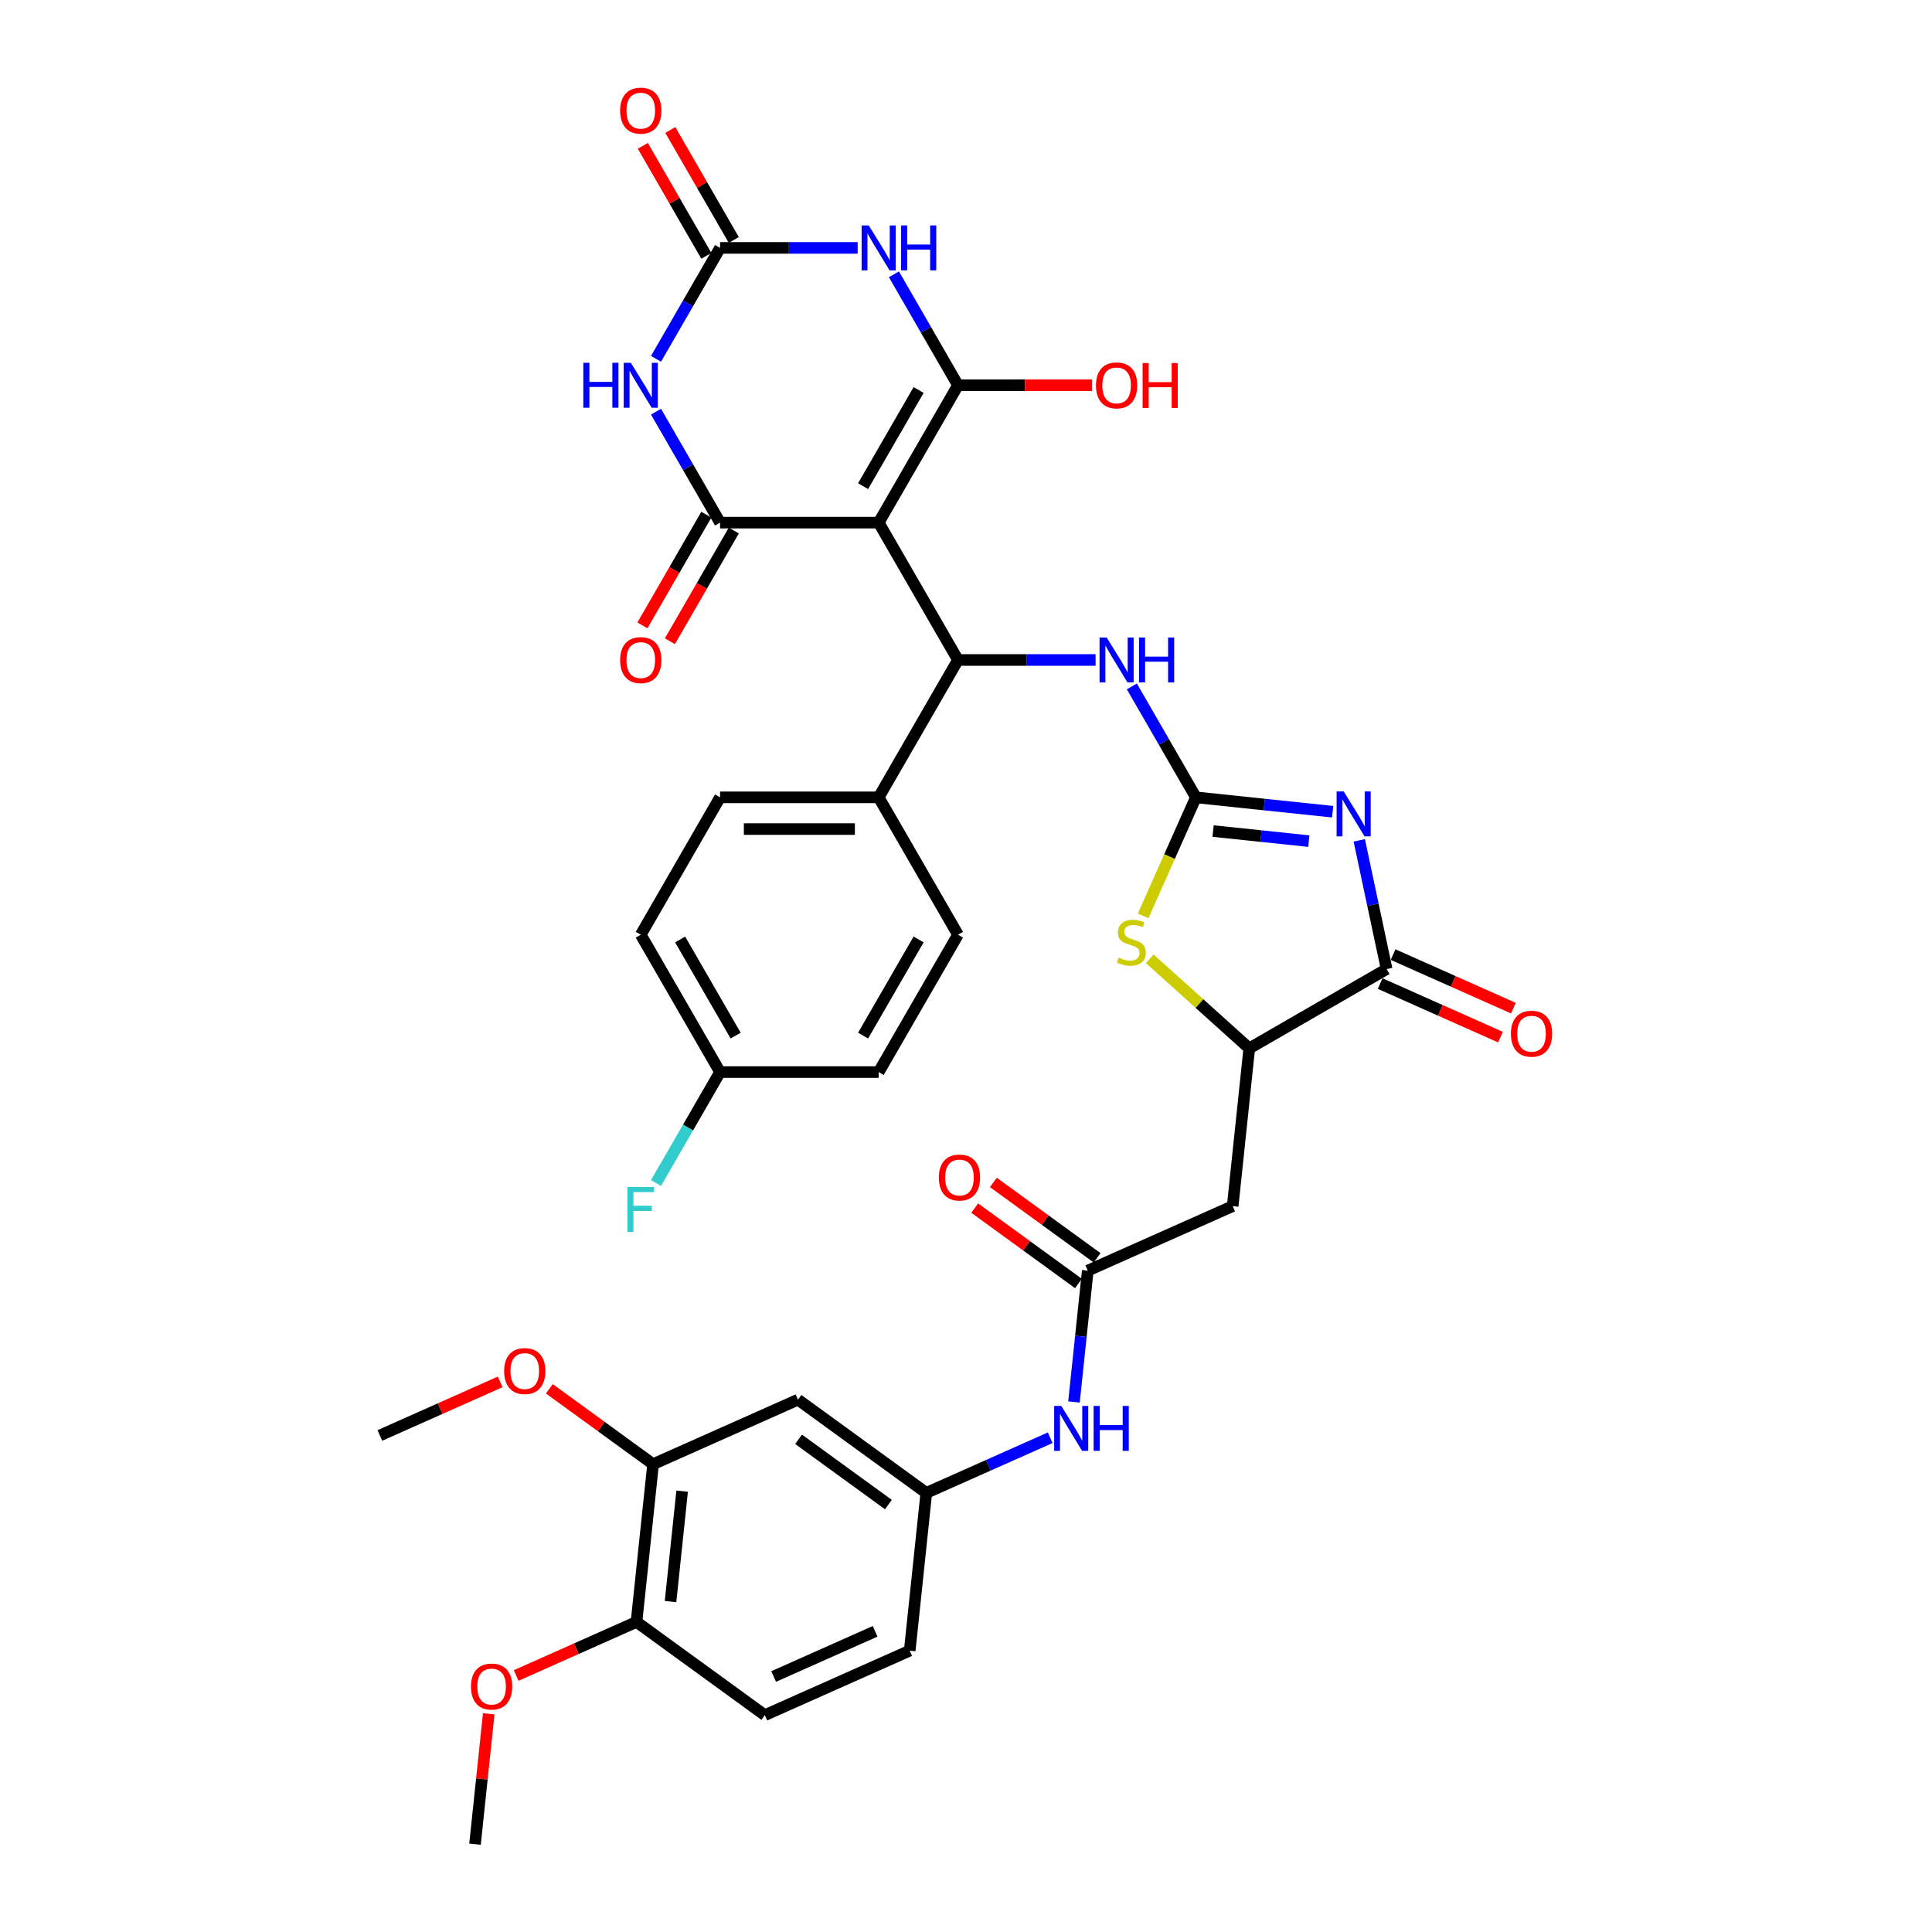 <?xml version='1.0' encoding='iso-8859-1'?>
<svg version='1.1' baseProfile='full'
              xmlns='http://www.w3.org/2000/svg'
                      xmlns:rdkit='http://www.rdkit.org/xml'
                      xmlns:xlink='http://www.w3.org/1999/xlink'
                  xml:space='preserve'
width='1000px' height='1000px' viewBox='0 0 1000 1000'>
<!-- END OF HEADER -->
<rect style='opacity:1.0;fill:#FFFFFF;stroke:none' width='1000' height='1000' x='0' y='0'> </rect>
<path class='bond-0' d='M 454.8,270.508 L 495.849,199.409' style='fill:none;fill-rule:evenodd;stroke:#000000;stroke-width:6px;stroke-linecap:butt;stroke-linejoin:miter;stroke-opacity:1' />
<path class='bond-0' d='M 446.738,251.633 L 475.472,201.864' style='fill:none;fill-rule:evenodd;stroke:#000000;stroke-width:6px;stroke-linecap:butt;stroke-linejoin:miter;stroke-opacity:1' />
<path class='bond-2' d='M 454.8,270.508 L 372.702,270.508' style='fill:none;fill-rule:evenodd;stroke:#000000;stroke-width:6px;stroke-linecap:butt;stroke-linejoin:miter;stroke-opacity:1' />
<path class='bond-7' d='M 454.8,270.508 L 495.849,341.606' style='fill:none;fill-rule:evenodd;stroke:#000000;stroke-width:6px;stroke-linecap:butt;stroke-linejoin:miter;stroke-opacity:1' />
<path class='bond-4' d='M 495.849,199.409 L 479.273,170.698' style='fill:none;fill-rule:evenodd;stroke:#000000;stroke-width:6px;stroke-linecap:butt;stroke-linejoin:miter;stroke-opacity:1' />
<path class='bond-4' d='M 479.273,170.698 L 462.697,141.987' style='fill:none;fill-rule:evenodd;stroke:#0000FF;stroke-width:6px;stroke-linecap:butt;stroke-linejoin:miter;stroke-opacity:1' />
<path class='bond-23' d='M 495.849,199.409 L 530.536,199.409' style='fill:none;fill-rule:evenodd;stroke:#000000;stroke-width:6px;stroke-linecap:butt;stroke-linejoin:miter;stroke-opacity:1' />
<path class='bond-23' d='M 530.536,199.409 L 565.222,199.409' style='fill:none;fill-rule:evenodd;stroke:#FF0000;stroke-width:6px;stroke-linecap:butt;stroke-linejoin:miter;stroke-opacity:1' />
<path class='bond-1' d='M 689.775,420.144 L 654.385,416.425' style='fill:none;fill-rule:evenodd;stroke:#0000FF;stroke-width:6px;stroke-linecap:butt;stroke-linejoin:miter;stroke-opacity:1' />
<path class='bond-1' d='M 654.385,416.425 L 618.996,412.705' style='fill:none;fill-rule:evenodd;stroke:#000000;stroke-width:6px;stroke-linecap:butt;stroke-linejoin:miter;stroke-opacity:1' />
<path class='bond-1' d='M 677.442,435.358 L 652.669,432.755' style='fill:none;fill-rule:evenodd;stroke:#0000FF;stroke-width:6px;stroke-linecap:butt;stroke-linejoin:miter;stroke-opacity:1' />
<path class='bond-1' d='M 652.669,432.755 L 627.897,430.151' style='fill:none;fill-rule:evenodd;stroke:#000000;stroke-width:6px;stroke-linecap:butt;stroke-linejoin:miter;stroke-opacity:1' />
<path class='bond-8' d='M 703.552,434.964 L 710.633,468.278' style='fill:none;fill-rule:evenodd;stroke:#0000FF;stroke-width:6px;stroke-linecap:butt;stroke-linejoin:miter;stroke-opacity:1' />
<path class='bond-8' d='M 710.633,468.278 L 717.714,501.591' style='fill:none;fill-rule:evenodd;stroke:#000000;stroke-width:6px;stroke-linecap:butt;stroke-linejoin:miter;stroke-opacity:1' />
<path class='bond-5' d='M 372.702,270.508 L 356.126,241.797' style='fill:none;fill-rule:evenodd;stroke:#000000;stroke-width:6px;stroke-linecap:butt;stroke-linejoin:miter;stroke-opacity:1' />
<path class='bond-5' d='M 356.126,241.797 L 339.55,213.086' style='fill:none;fill-rule:evenodd;stroke:#0000FF;stroke-width:6px;stroke-linecap:butt;stroke-linejoin:miter;stroke-opacity:1' />
<path class='bond-18' d='M 365.593,266.403 L 349.054,295.048' style='fill:none;fill-rule:evenodd;stroke:#000000;stroke-width:6px;stroke-linecap:butt;stroke-linejoin:miter;stroke-opacity:1' />
<path class='bond-18' d='M 349.054,295.048 L 332.516,323.693' style='fill:none;fill-rule:evenodd;stroke:#FF0000;stroke-width:6px;stroke-linecap:butt;stroke-linejoin:miter;stroke-opacity:1' />
<path class='bond-18' d='M 379.812,274.613 L 363.274,303.258' style='fill:none;fill-rule:evenodd;stroke:#000000;stroke-width:6px;stroke-linecap:butt;stroke-linejoin:miter;stroke-opacity:1' />
<path class='bond-18' d='M 363.274,303.258 L 346.736,331.903' style='fill:none;fill-rule:evenodd;stroke:#FF0000;stroke-width:6px;stroke-linecap:butt;stroke-linejoin:miter;stroke-opacity:1' />
<path class='bond-3' d='M 618.996,412.705 L 602.42,383.995' style='fill:none;fill-rule:evenodd;stroke:#000000;stroke-width:6px;stroke-linecap:butt;stroke-linejoin:miter;stroke-opacity:1' />
<path class='bond-3' d='M 602.42,383.995 L 585.844,355.284' style='fill:none;fill-rule:evenodd;stroke:#0000FF;stroke-width:6px;stroke-linecap:butt;stroke-linejoin:miter;stroke-opacity:1' />
<path class='bond-9' d='M 618.996,412.705 L 605.338,443.383' style='fill:none;fill-rule:evenodd;stroke:#000000;stroke-width:6px;stroke-linecap:butt;stroke-linejoin:miter;stroke-opacity:1' />
<path class='bond-9' d='M 605.338,443.383 L 591.679,474.061' style='fill:none;fill-rule:evenodd;stroke:#CCCC00;stroke-width:6px;stroke-linecap:butt;stroke-linejoin:miter;stroke-opacity:1' />
<path class='bond-37' d='M 443.931,128.31 L 408.317,128.31' style='fill:none;fill-rule:evenodd;stroke:#0000FF;stroke-width:6px;stroke-linecap:butt;stroke-linejoin:miter;stroke-opacity:1' />
<path class='bond-37' d='M 408.317,128.31 L 372.702,128.31' style='fill:none;fill-rule:evenodd;stroke:#000000;stroke-width:6px;stroke-linecap:butt;stroke-linejoin:miter;stroke-opacity:1' />
<path class='bond-6' d='M 339.55,185.731 L 356.126,157.021' style='fill:none;fill-rule:evenodd;stroke:#0000FF;stroke-width:6px;stroke-linecap:butt;stroke-linejoin:miter;stroke-opacity:1' />
<path class='bond-6' d='M 356.126,157.021 L 372.702,128.31' style='fill:none;fill-rule:evenodd;stroke:#000000;stroke-width:6px;stroke-linecap:butt;stroke-linejoin:miter;stroke-opacity:1' />
<path class='bond-19' d='M 379.812,124.205 L 363.378,95.741' style='fill:none;fill-rule:evenodd;stroke:#000000;stroke-width:6px;stroke-linecap:butt;stroke-linejoin:miter;stroke-opacity:1' />
<path class='bond-19' d='M 363.378,95.741 L 346.945,67.276' style='fill:none;fill-rule:evenodd;stroke:#FF0000;stroke-width:6px;stroke-linecap:butt;stroke-linejoin:miter;stroke-opacity:1' />
<path class='bond-19' d='M 365.593,132.415 L 349.159,103.95' style='fill:none;fill-rule:evenodd;stroke:#000000;stroke-width:6px;stroke-linecap:butt;stroke-linejoin:miter;stroke-opacity:1' />
<path class='bond-19' d='M 349.159,103.95 L 332.725,75.486' style='fill:none;fill-rule:evenodd;stroke:#FF0000;stroke-width:6px;stroke-linecap:butt;stroke-linejoin:miter;stroke-opacity:1' />
<path class='bond-11' d='M 495.849,341.606 L 531.463,341.606' style='fill:none;fill-rule:evenodd;stroke:#000000;stroke-width:6px;stroke-linecap:butt;stroke-linejoin:miter;stroke-opacity:1' />
<path class='bond-11' d='M 531.463,341.606 L 567.078,341.606' style='fill:none;fill-rule:evenodd;stroke:#0000FF;stroke-width:6px;stroke-linecap:butt;stroke-linejoin:miter;stroke-opacity:1' />
<path class='bond-16' d='M 495.849,341.606 L 454.8,412.705' style='fill:none;fill-rule:evenodd;stroke:#000000;stroke-width:6px;stroke-linecap:butt;stroke-linejoin:miter;stroke-opacity:1' />
<path class='bond-21' d='M 714.374,509.091 L 745.512,522.954' style='fill:none;fill-rule:evenodd;stroke:#000000;stroke-width:6px;stroke-linecap:butt;stroke-linejoin:miter;stroke-opacity:1' />
<path class='bond-21' d='M 745.512,522.954 L 776.649,536.817' style='fill:none;fill-rule:evenodd;stroke:#FF0000;stroke-width:6px;stroke-linecap:butt;stroke-linejoin:miter;stroke-opacity:1' />
<path class='bond-21' d='M 721.053,494.091 L 752.19,507.954' style='fill:none;fill-rule:evenodd;stroke:#000000;stroke-width:6px;stroke-linecap:butt;stroke-linejoin:miter;stroke-opacity:1' />
<path class='bond-21' d='M 752.19,507.954 L 783.328,521.817' style='fill:none;fill-rule:evenodd;stroke:#FF0000;stroke-width:6px;stroke-linecap:butt;stroke-linejoin:miter;stroke-opacity:1' />
<path class='bond-39' d='M 717.714,501.591 L 646.615,542.64' style='fill:none;fill-rule:evenodd;stroke:#000000;stroke-width:6px;stroke-linecap:butt;stroke-linejoin:miter;stroke-opacity:1' />
<path class='bond-10' d='M 595.111,496.266 L 620.863,519.453' style='fill:none;fill-rule:evenodd;stroke:#CCCC00;stroke-width:6px;stroke-linecap:butt;stroke-linejoin:miter;stroke-opacity:1' />
<path class='bond-10' d='M 620.863,519.453 L 646.615,542.64' style='fill:none;fill-rule:evenodd;stroke:#000000;stroke-width:6px;stroke-linecap:butt;stroke-linejoin:miter;stroke-opacity:1' />
<path class='bond-12' d='M 646.615,542.64 L 638.033,624.288' style='fill:none;fill-rule:evenodd;stroke:#000000;stroke-width:6px;stroke-linecap:butt;stroke-linejoin:miter;stroke-opacity:1' />
<path class='bond-13' d='M 638.033,624.288 L 563.033,657.68' style='fill:none;fill-rule:evenodd;stroke:#000000;stroke-width:6px;stroke-linecap:butt;stroke-linejoin:miter;stroke-opacity:1' />
<path class='bond-17' d='M 563.033,657.68 L 559.461,691.666' style='fill:none;fill-rule:evenodd;stroke:#000000;stroke-width:6px;stroke-linecap:butt;stroke-linejoin:miter;stroke-opacity:1' />
<path class='bond-17' d='M 559.461,691.666 L 555.889,725.651' style='fill:none;fill-rule:evenodd;stroke:#0000FF;stroke-width:6px;stroke-linecap:butt;stroke-linejoin:miter;stroke-opacity:1' />
<path class='bond-24' d='M 567.858,651.038 L 541.012,631.533' style='fill:none;fill-rule:evenodd;stroke:#000000;stroke-width:6px;stroke-linecap:butt;stroke-linejoin:miter;stroke-opacity:1' />
<path class='bond-24' d='M 541.012,631.533 L 514.165,612.028' style='fill:none;fill-rule:evenodd;stroke:#FF0000;stroke-width:6px;stroke-linecap:butt;stroke-linejoin:miter;stroke-opacity:1' />
<path class='bond-24' d='M 558.207,664.322 L 531.361,644.817' style='fill:none;fill-rule:evenodd;stroke:#000000;stroke-width:6px;stroke-linecap:butt;stroke-linejoin:miter;stroke-opacity:1' />
<path class='bond-24' d='M 531.361,644.817 L 504.514,625.311' style='fill:none;fill-rule:evenodd;stroke:#FF0000;stroke-width:6px;stroke-linecap:butt;stroke-linejoin:miter;stroke-opacity:1' />
<path class='bond-14' d='M 413.033,724.465 L 479.451,772.721' style='fill:none;fill-rule:evenodd;stroke:#000000;stroke-width:6px;stroke-linecap:butt;stroke-linejoin:miter;stroke-opacity:1' />
<path class='bond-14' d='M 413.344,744.987 L 459.837,778.766' style='fill:none;fill-rule:evenodd;stroke:#000000;stroke-width:6px;stroke-linecap:butt;stroke-linejoin:miter;stroke-opacity:1' />
<path class='bond-15' d='M 413.033,724.465 L 338.032,757.857' style='fill:none;fill-rule:evenodd;stroke:#000000;stroke-width:6px;stroke-linecap:butt;stroke-linejoin:miter;stroke-opacity:1' />
<path class='bond-30' d='M 338.032,757.857 L 311.186,738.352' style='fill:none;fill-rule:evenodd;stroke:#000000;stroke-width:6px;stroke-linecap:butt;stroke-linejoin:miter;stroke-opacity:1' />
<path class='bond-30' d='M 311.186,738.352 L 284.339,718.846' style='fill:none;fill-rule:evenodd;stroke:#FF0000;stroke-width:6px;stroke-linecap:butt;stroke-linejoin:miter;stroke-opacity:1' />
<path class='bond-40' d='M 338.032,757.857 L 329.451,839.505' style='fill:none;fill-rule:evenodd;stroke:#000000;stroke-width:6px;stroke-linecap:butt;stroke-linejoin:miter;stroke-opacity:1' />
<path class='bond-40' d='M 353.075,771.82 L 347.068,828.974' style='fill:none;fill-rule:evenodd;stroke:#000000;stroke-width:6px;stroke-linecap:butt;stroke-linejoin:miter;stroke-opacity:1' />
<path class='bond-25' d='M 454.8,412.705 L 372.702,412.705' style='fill:none;fill-rule:evenodd;stroke:#000000;stroke-width:6px;stroke-linecap:butt;stroke-linejoin:miter;stroke-opacity:1' />
<path class='bond-25' d='M 442.486,429.125 L 385.017,429.125' style='fill:none;fill-rule:evenodd;stroke:#000000;stroke-width:6px;stroke-linecap:butt;stroke-linejoin:miter;stroke-opacity:1' />
<path class='bond-26' d='M 454.8,412.705 L 495.849,483.804' style='fill:none;fill-rule:evenodd;stroke:#000000;stroke-width:6px;stroke-linecap:butt;stroke-linejoin:miter;stroke-opacity:1' />
<path class='bond-20' d='M 543.582,744.168 L 511.516,758.444' style='fill:none;fill-rule:evenodd;stroke:#0000FF;stroke-width:6px;stroke-linecap:butt;stroke-linejoin:miter;stroke-opacity:1' />
<path class='bond-20' d='M 511.516,758.444 L 479.451,772.721' style='fill:none;fill-rule:evenodd;stroke:#000000;stroke-width:6px;stroke-linecap:butt;stroke-linejoin:miter;stroke-opacity:1' />
<path class='bond-28' d='M 479.451,772.721 L 470.87,854.369' style='fill:none;fill-rule:evenodd;stroke:#000000;stroke-width:6px;stroke-linecap:butt;stroke-linejoin:miter;stroke-opacity:1' />
<path class='bond-22' d='M 329.451,839.505 L 395.869,887.761' style='fill:none;fill-rule:evenodd;stroke:#000000;stroke-width:6px;stroke-linecap:butt;stroke-linejoin:miter;stroke-opacity:1' />
<path class='bond-34' d='M 329.451,839.505 L 298.313,853.368' style='fill:none;fill-rule:evenodd;stroke:#000000;stroke-width:6px;stroke-linecap:butt;stroke-linejoin:miter;stroke-opacity:1' />
<path class='bond-34' d='M 298.313,853.368 L 267.176,867.232' style='fill:none;fill-rule:evenodd;stroke:#FF0000;stroke-width:6px;stroke-linecap:butt;stroke-linejoin:miter;stroke-opacity:1' />
<path class='bond-31' d='M 372.702,412.705 L 331.654,483.804' style='fill:none;fill-rule:evenodd;stroke:#000000;stroke-width:6px;stroke-linecap:butt;stroke-linejoin:miter;stroke-opacity:1' />
<path class='bond-32' d='M 495.849,483.804 L 454.8,554.903' style='fill:none;fill-rule:evenodd;stroke:#000000;stroke-width:6px;stroke-linecap:butt;stroke-linejoin:miter;stroke-opacity:1' />
<path class='bond-32' d='M 475.472,486.259 L 446.738,536.029' style='fill:none;fill-rule:evenodd;stroke:#000000;stroke-width:6px;stroke-linecap:butt;stroke-linejoin:miter;stroke-opacity:1' />
<path class='bond-27' d='M 395.869,887.761 L 470.87,854.369' style='fill:none;fill-rule:evenodd;stroke:#000000;stroke-width:6px;stroke-linecap:butt;stroke-linejoin:miter;stroke-opacity:1' />
<path class='bond-27' d='M 400.441,867.752 L 452.941,844.378' style='fill:none;fill-rule:evenodd;stroke:#000000;stroke-width:6px;stroke-linecap:butt;stroke-linejoin:miter;stroke-opacity:1' />
<path class='bond-29' d='M 372.702,554.903 L 454.8,554.903' style='fill:none;fill-rule:evenodd;stroke:#000000;stroke-width:6px;stroke-linecap:butt;stroke-linejoin:miter;stroke-opacity:1' />
<path class='bond-33' d='M 372.702,554.903 L 356.126,583.614' style='fill:none;fill-rule:evenodd;stroke:#000000;stroke-width:6px;stroke-linecap:butt;stroke-linejoin:miter;stroke-opacity:1' />
<path class='bond-33' d='M 356.126,583.614 L 339.55,612.324' style='fill:none;fill-rule:evenodd;stroke:#33CCCC;stroke-width:6px;stroke-linecap:butt;stroke-linejoin:miter;stroke-opacity:1' />
<path class='bond-38' d='M 372.702,554.903 L 331.654,483.804' style='fill:none;fill-rule:evenodd;stroke:#000000;stroke-width:6px;stroke-linecap:butt;stroke-linejoin:miter;stroke-opacity:1' />
<path class='bond-38' d='M 380.765,536.029 L 352.031,486.259' style='fill:none;fill-rule:evenodd;stroke:#000000;stroke-width:6px;stroke-linecap:butt;stroke-linejoin:miter;stroke-opacity:1' />
<path class='bond-35' d='M 258.889,715.267 L 227.751,729.13' style='fill:none;fill-rule:evenodd;stroke:#FF0000;stroke-width:6px;stroke-linecap:butt;stroke-linejoin:miter;stroke-opacity:1' />
<path class='bond-35' d='M 227.751,729.13 L 196.614,742.993' style='fill:none;fill-rule:evenodd;stroke:#000000;stroke-width:6px;stroke-linecap:butt;stroke-linejoin:miter;stroke-opacity:1' />
<path class='bond-36' d='M 252.961,887.067 L 249.415,920.806' style='fill:none;fill-rule:evenodd;stroke:#FF0000;stroke-width:6px;stroke-linecap:butt;stroke-linejoin:miter;stroke-opacity:1' />
<path class='bond-36' d='M 249.415,920.806 L 245.869,954.545' style='fill:none;fill-rule:evenodd;stroke:#000000;stroke-width:6px;stroke-linecap:butt;stroke-linejoin:miter;stroke-opacity:1' />
<path  class='atom-2' d='M 695.505 409.662
L 703.124 421.977
Q 703.879 423.192, 705.094 425.392
Q 706.309 427.592, 706.375 427.723
L 706.375 409.662
L 709.462 409.662
L 709.462 432.912
L 706.276 432.912
L 698.099 419.448
Q 697.147 417.872, 696.129 416.066
Q 695.144 414.259, 694.848 413.701
L 694.848 432.912
L 691.827 432.912
L 691.827 409.662
L 695.505 409.662
' fill='#0000FF'/>
<path  class='atom-5' d='M 449.661 116.685
L 457.28 128.999
Q 458.035 130.215, 459.25 132.415
Q 460.465 134.615, 460.531 134.746
L 460.531 116.685
L 463.618 116.685
L 463.618 139.935
L 460.432 139.935
L 452.255 126.471
Q 451.303 124.895, 450.285 123.088
Q 449.3 121.282, 449.004 120.724
L 449.004 139.935
L 445.983 139.935
L 445.983 116.685
L 449.661 116.685
' fill='#0000FF'/>
<path  class='atom-5' d='M 466.409 116.685
L 469.562 116.685
L 469.562 126.569
L 481.449 126.569
L 481.449 116.685
L 484.602 116.685
L 484.602 139.935
L 481.449 139.935
L 481.449 129.197
L 469.562 129.197
L 469.562 139.935
L 466.409 139.935
L 466.409 116.685
' fill='#0000FF'/>
<path  class='atom-6' d='M 301.918 187.784
L 305.07 187.784
L 305.07 197.668
L 316.958 197.668
L 316.958 187.784
L 320.111 187.784
L 320.111 211.034
L 316.958 211.034
L 316.958 200.295
L 305.07 200.295
L 305.07 211.034
L 301.918 211.034
L 301.918 187.784
' fill='#0000FF'/>
<path  class='atom-6' d='M 326.514 187.784
L 334.133 200.098
Q 334.888 201.313, 336.103 203.514
Q 337.318 205.714, 337.384 205.845
L 337.384 187.784
L 340.471 187.784
L 340.471 211.034
L 337.285 211.034
L 329.108 197.57
Q 328.156 195.993, 327.138 194.187
Q 326.153 192.381, 325.857 191.823
L 325.857 211.034
L 322.836 211.034
L 322.836 187.784
L 326.514 187.784
' fill='#0000FF'/>
<path  class='atom-10' d='M 579.036 495.685
Q 579.299 495.784, 580.383 496.244
Q 581.466 496.703, 582.648 496.999
Q 583.864 497.262, 585.046 497.262
Q 587.246 497.262, 588.527 496.211
Q 589.807 495.127, 589.807 493.255
Q 589.807 491.975, 589.151 491.187
Q 588.527 490.398, 587.542 489.971
Q 586.556 489.545, 584.914 489.052
Q 582.846 488.428, 581.598 487.837
Q 580.383 487.246, 579.496 485.998
Q 578.642 484.75, 578.642 482.648
Q 578.642 479.726, 580.612 477.919
Q 582.616 476.113, 586.556 476.113
Q 589.249 476.113, 592.303 477.394
L 591.548 479.923
Q 588.757 478.773, 586.655 478.773
Q 584.389 478.773, 583.141 479.726
Q 581.893 480.645, 581.926 482.254
Q 581.926 483.502, 582.55 484.257
Q 583.207 485.013, 584.126 485.44
Q 585.079 485.867, 586.655 486.359
Q 588.757 487.016, 590.004 487.673
Q 591.252 488.329, 592.139 489.676
Q 593.058 490.989, 593.058 493.255
Q 593.058 496.474, 590.891 498.214
Q 588.757 499.922, 585.177 499.922
Q 583.108 499.922, 581.532 499.462
Q 579.989 499.035, 578.15 498.28
L 579.036 495.685
' fill='#CCCC00'/>
<path  class='atom-12' d='M 572.808 329.981
L 580.427 342.296
Q 581.182 343.511, 582.397 345.711
Q 583.612 347.912, 583.678 348.043
L 583.678 329.981
L 586.765 329.981
L 586.765 353.232
L 583.579 353.232
L 575.402 339.767
Q 574.45 338.191, 573.432 336.385
Q 572.447 334.579, 572.151 334.021
L 572.151 353.232
L 569.13 353.232
L 569.13 329.981
L 572.808 329.981
' fill='#0000FF'/>
<path  class='atom-12' d='M 589.556 329.981
L 592.708 329.981
L 592.708 339.866
L 604.596 339.866
L 604.596 329.981
L 607.749 329.981
L 607.749 353.232
L 604.596 353.232
L 604.596 342.493
L 592.708 342.493
L 592.708 353.232
L 589.556 353.232
L 589.556 329.981
' fill='#0000FF'/>
<path  class='atom-18' d='M 549.312 727.703
L 556.931 740.018
Q 557.686 741.233, 558.901 743.433
Q 560.116 745.633, 560.182 745.765
L 560.182 727.703
L 563.269 727.703
L 563.269 750.953
L 560.083 750.953
L 551.906 737.489
Q 550.954 735.913, 549.936 734.107
Q 548.951 732.301, 548.655 731.743
L 548.655 750.953
L 545.634 750.953
L 545.634 727.703
L 549.312 727.703
' fill='#0000FF'/>
<path  class='atom-18' d='M 566.06 727.703
L 569.213 727.703
L 569.213 737.588
L 581.1 737.588
L 581.1 727.703
L 584.253 727.703
L 584.253 750.953
L 581.1 750.953
L 581.1 740.215
L 569.213 740.215
L 569.213 750.953
L 566.06 750.953
L 566.06 727.703
' fill='#0000FF'/>
<path  class='atom-19' d='M 320.981 341.672
Q 320.981 336.09, 323.739 332.97
Q 326.498 329.85, 331.654 329.85
Q 336.809 329.85, 339.568 332.97
Q 342.326 336.09, 342.326 341.672
Q 342.326 347.321, 339.535 350.539
Q 336.744 353.724, 331.654 353.724
Q 326.531 353.724, 323.739 350.539
Q 320.981 347.353, 320.981 341.672
M 331.654 351.097
Q 335.2 351.097, 337.105 348.733
Q 339.042 346.335, 339.042 341.672
Q 339.042 337.108, 337.105 334.809
Q 335.2 332.477, 331.654 332.477
Q 328.107 332.477, 326.169 334.776
Q 324.265 337.075, 324.265 341.672
Q 324.265 346.368, 326.169 348.733
Q 328.107 351.097, 331.654 351.097
' fill='#FF0000'/>
<path  class='atom-20' d='M 320.981 57.277
Q 320.981 51.694, 323.739 48.574
Q 326.498 45.455, 331.654 45.455
Q 336.809 45.455, 339.568 48.574
Q 342.326 51.694, 342.326 57.277
Q 342.326 62.925, 339.535 66.143
Q 336.744 69.329, 331.654 69.329
Q 326.531 69.329, 323.739 66.143
Q 320.981 62.958, 320.981 57.277
M 331.654 66.701
Q 335.2 66.701, 337.105 64.337
Q 339.042 61.94, 339.042 57.277
Q 339.042 52.712, 337.105 50.413
Q 335.2 48.082, 331.654 48.082
Q 328.107 48.082, 326.169 50.38
Q 324.265 52.679, 324.265 57.277
Q 324.265 61.973, 326.169 64.337
Q 328.107 66.701, 331.654 66.701
' fill='#FF0000'/>
<path  class='atom-22' d='M 782.041 535.049
Q 782.041 529.466, 784.799 526.346
Q 787.558 523.227, 792.714 523.227
Q 797.869 523.227, 800.628 526.346
Q 803.386 529.466, 803.386 535.049
Q 803.386 540.697, 800.595 543.915
Q 797.804 547.101, 792.714 547.101
Q 787.591 547.101, 784.799 543.915
Q 782.041 540.73, 782.041 535.049
M 792.714 544.474
Q 796.26 544.474, 798.165 542.109
Q 800.103 539.712, 800.103 535.049
Q 800.103 530.484, 798.165 528.185
Q 796.26 525.854, 792.714 525.854
Q 789.167 525.854, 787.23 528.153
Q 785.325 530.451, 785.325 535.049
Q 785.325 539.745, 787.23 542.109
Q 789.167 544.474, 792.714 544.474
' fill='#FF0000'/>
<path  class='atom-24' d='M 567.275 199.474
Q 567.275 193.892, 570.033 190.772
Q 572.792 187.652, 577.947 187.652
Q 583.103 187.652, 585.862 190.772
Q 588.62 193.892, 588.62 199.474
Q 588.62 205.123, 585.829 208.341
Q 583.037 211.526, 577.947 211.526
Q 572.824 211.526, 570.033 208.341
Q 567.275 205.156, 567.275 199.474
M 577.947 208.899
Q 581.494 208.899, 583.399 206.535
Q 585.336 204.138, 585.336 199.474
Q 585.336 194.91, 583.399 192.611
Q 581.494 190.279, 577.947 190.279
Q 574.401 190.279, 572.463 192.578
Q 570.558 194.877, 570.558 199.474
Q 570.558 204.17, 572.463 206.535
Q 574.401 208.899, 577.947 208.899
' fill='#FF0000'/>
<path  class='atom-24' d='M 591.411 187.915
L 594.564 187.915
L 594.564 197.8
L 606.452 197.8
L 606.452 187.915
L 609.604 187.915
L 609.604 211.165
L 606.452 211.165
L 606.452 200.427
L 594.564 200.427
L 594.564 211.165
L 591.411 211.165
L 591.411 187.915
' fill='#FF0000'/>
<path  class='atom-25' d='M 485.942 609.49
Q 485.942 603.907, 488.7 600.788
Q 491.459 597.668, 496.614 597.668
Q 501.77 597.668, 504.529 600.788
Q 507.287 603.907, 507.287 609.49
Q 507.287 615.138, 504.496 618.356
Q 501.704 621.542, 496.614 621.542
Q 491.491 621.542, 488.7 618.356
Q 485.942 615.171, 485.942 609.49
M 496.614 618.915
Q 500.161 618.915, 502.066 616.55
Q 504.003 614.153, 504.003 609.49
Q 504.003 604.925, 502.066 602.627
Q 500.161 600.295, 496.614 600.295
Q 493.068 600.295, 491.13 602.594
Q 489.225 604.892, 489.225 609.49
Q 489.225 614.186, 491.13 616.55
Q 493.068 618.915, 496.614 618.915
' fill='#FF0000'/>
<path  class='atom-31' d='M 260.941 709.667
Q 260.941 704.084, 263.7 700.964
Q 266.458 697.845, 271.614 697.845
Q 276.769 697.845, 279.528 700.964
Q 282.286 704.084, 282.286 709.667
Q 282.286 715.315, 279.495 718.533
Q 276.704 721.719, 271.614 721.719
Q 266.491 721.719, 263.7 718.533
Q 260.941 715.348, 260.941 709.667
M 271.614 719.091
Q 275.16 719.091, 277.065 716.727
Q 279.003 714.33, 279.003 709.667
Q 279.003 705.102, 277.065 702.803
Q 275.16 700.472, 271.614 700.472
Q 268.067 700.472, 266.13 702.77
Q 264.225 705.069, 264.225 709.667
Q 264.225 714.363, 266.13 716.727
Q 268.067 719.091, 271.614 719.091
' fill='#FF0000'/>
<path  class='atom-34' d='M 324.741 614.377
L 338.566 614.377
L 338.566 617.037
L 327.861 617.037
L 327.861 624.097
L 337.384 624.097
L 337.384 626.79
L 327.861 626.79
L 327.861 637.627
L 324.741 637.627
L 324.741 614.377
' fill='#33CCCC'/>
<path  class='atom-35' d='M 243.778 872.963
Q 243.778 867.38, 246.536 864.261
Q 249.295 861.141, 254.451 861.141
Q 259.606 861.141, 262.365 864.261
Q 265.123 867.38, 265.123 872.963
Q 265.123 878.611, 262.332 881.83
Q 259.541 885.015, 254.451 885.015
Q 249.328 885.015, 246.536 881.83
Q 243.778 878.644, 243.778 872.963
M 254.451 882.388
Q 257.997 882.388, 259.902 880.023
Q 261.839 877.626, 261.839 872.963
Q 261.839 868.398, 259.902 866.1
Q 257.997 863.768, 254.451 863.768
Q 250.904 863.768, 248.966 866.067
Q 247.062 868.365, 247.062 872.963
Q 247.062 877.659, 248.966 880.023
Q 250.904 882.388, 254.451 882.388
' fill='#FF0000'/>
</svg>
